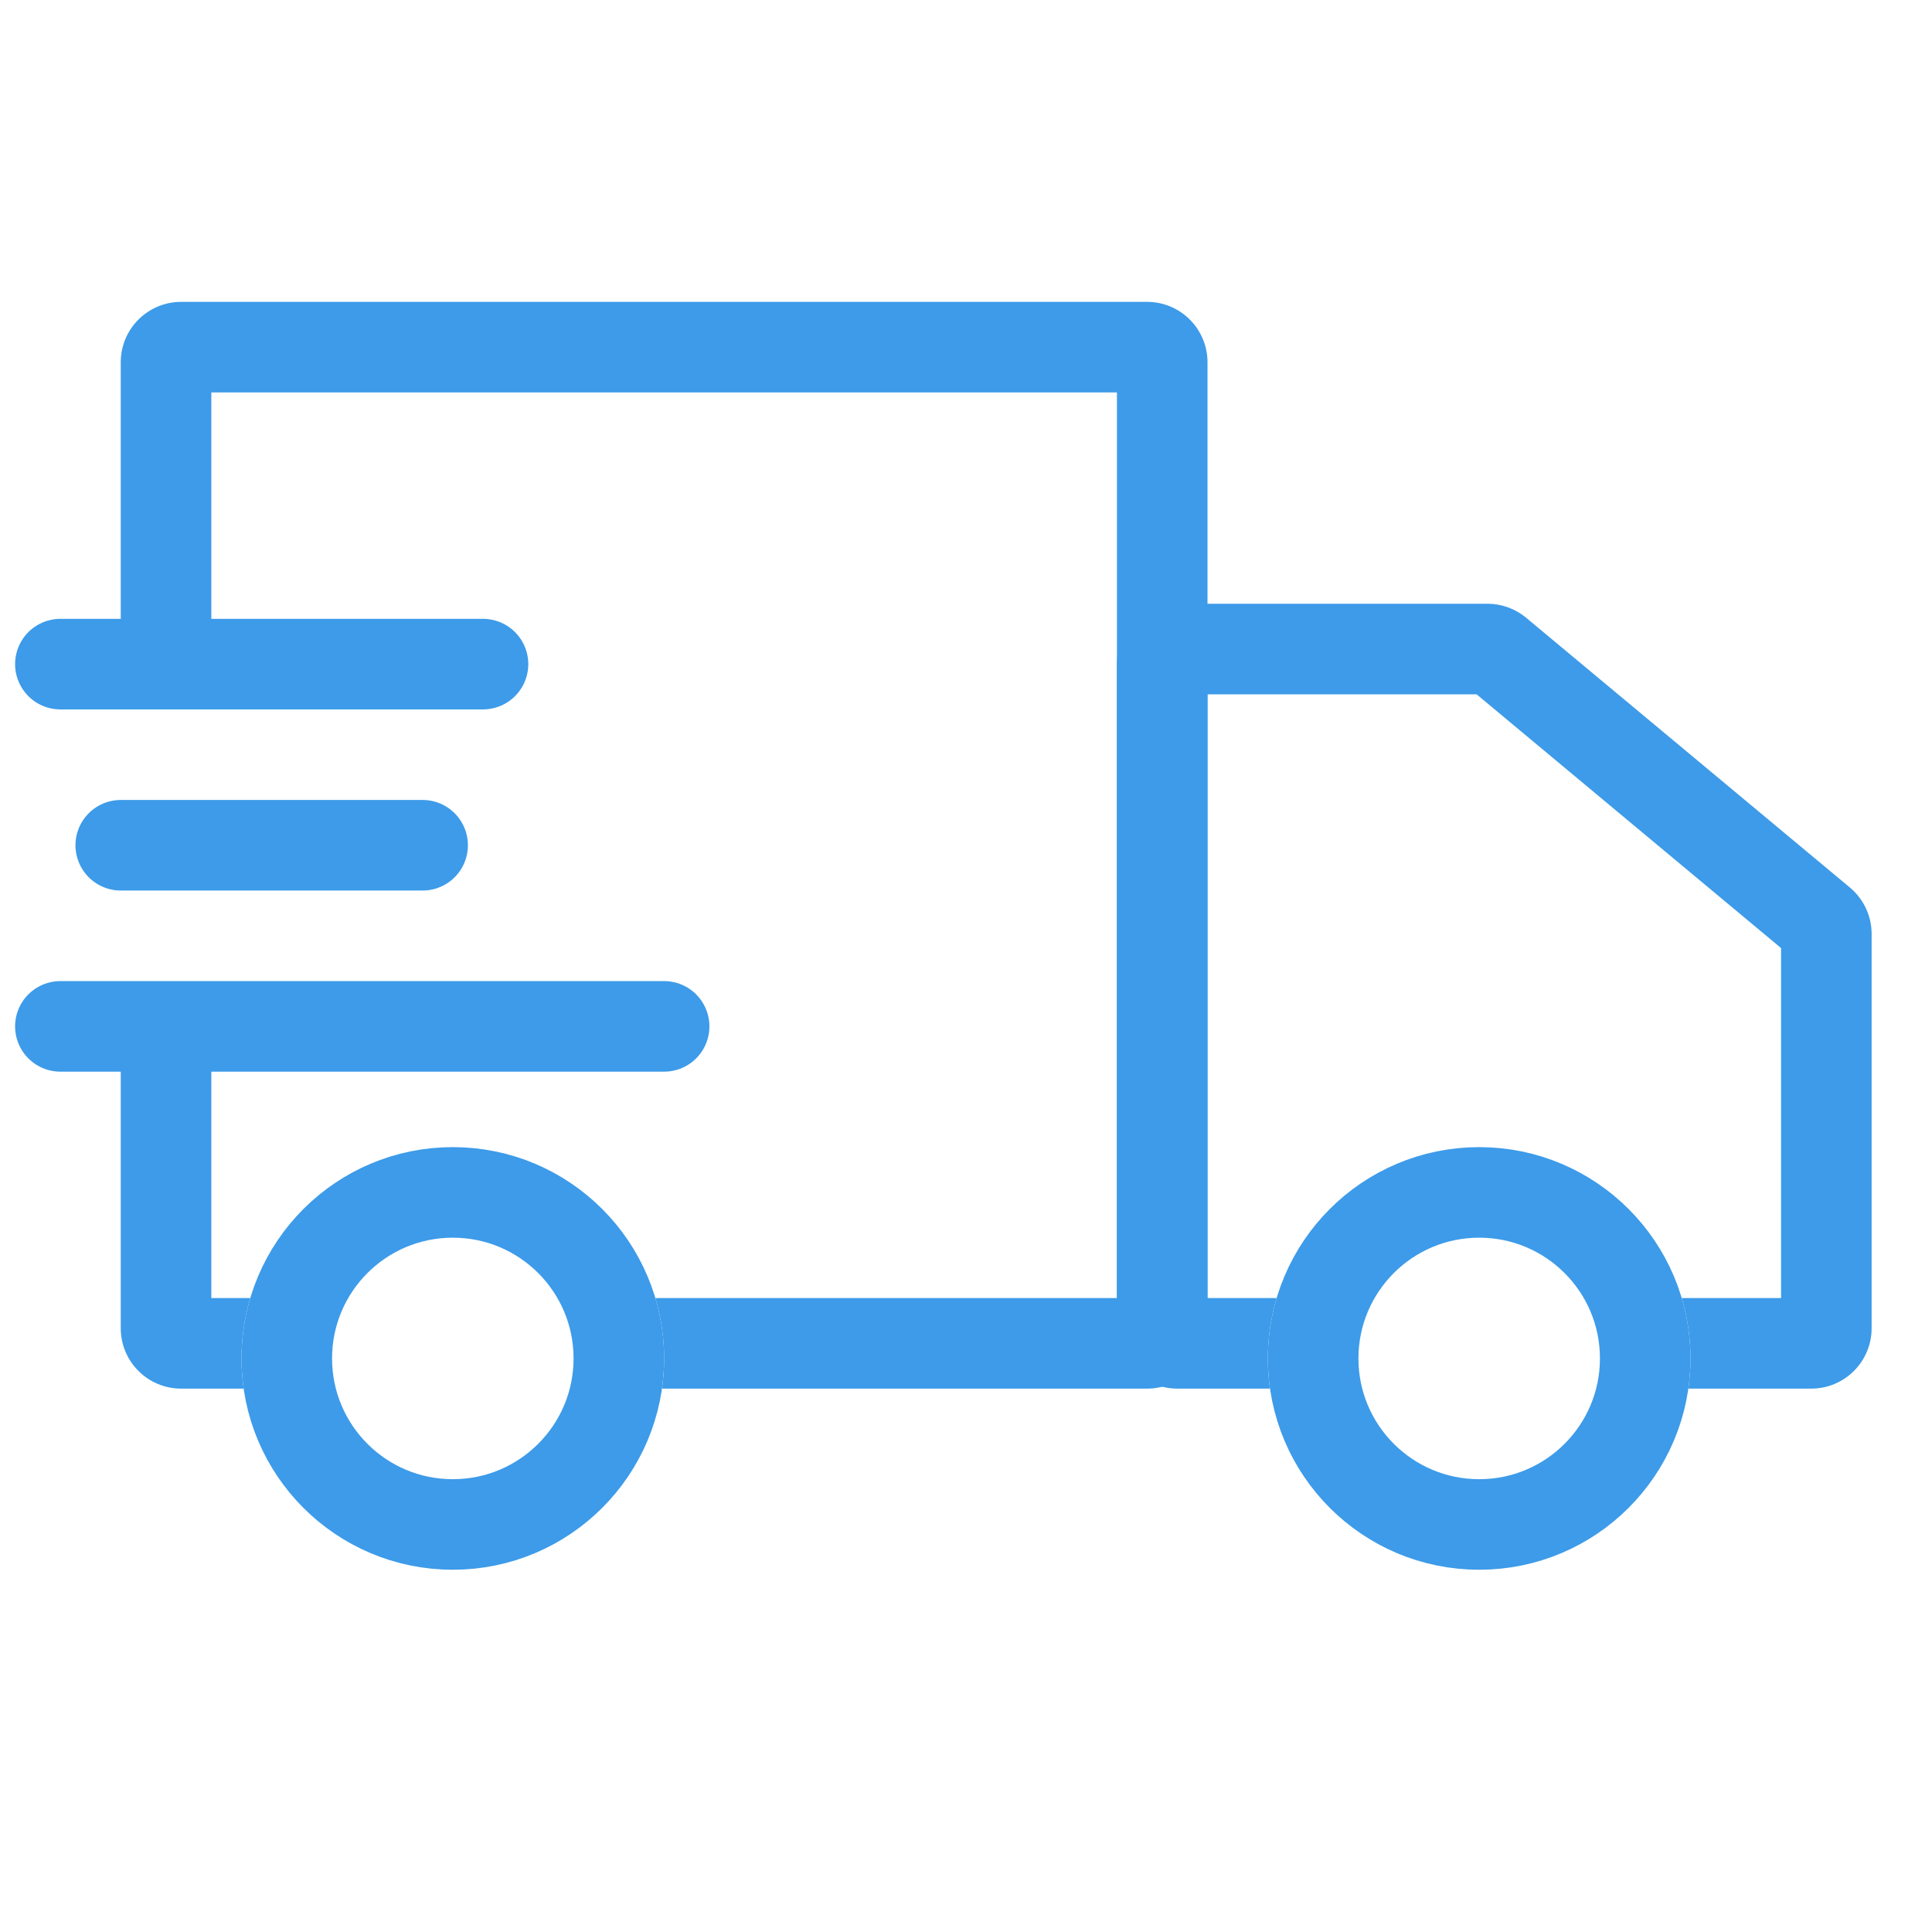 <svg width="32" height="32" viewBox="0 0 32 32" fill="none" xmlns="http://www.w3.org/2000/svg">
<g clip-path="url(#clip0_664_4045)">
<circle cx="24.5" cy="22.5" r="2.75" stroke="#3D9BE9" stroke-width="1.5"/>
<circle cx="7.5" cy="22.5" r="2.75" stroke="#3D9BE9" stroke-width="1.5"/>
<path fill-rule="evenodd" clip-rule="evenodd" d="M3.5 6.5V11H2V6C2 5.448 2.448 5 3 5H19C19.552 5 20 5.448 20 6V22C20 22.552 19.552 23 19 23H10.965C10.988 22.837 11 22.67 11 22.5C11 22.152 10.949 21.817 10.855 21.5H18.5V6.5H3.5ZM4.145 21.5H3.5V17H2V22C2 22.552 2.448 23 3 23H4.035C4.012 22.837 4 22.67 4 22.5C4 22.152 4.051 21.817 4.145 21.5Z" fill="#3D9BE9"/>
<path fill-rule="evenodd" clip-rule="evenodd" d="M24.457 11.5L29.5 15.703V21.5H27.855C27.949 21.817 28 22.152 28 22.5C28 22.67 27.988 22.837 27.965 23H30C30.552 23 31 22.552 31 22V15.468C31 15.172 30.868 14.89 30.64 14.7L25.278 10.232C25.098 10.082 24.872 10 24.638 10H19.5C18.948 10 18.5 10.448 18.5 11V22C18.5 22.552 18.948 23 19.5 23H21.035C21.012 22.837 21 22.67 21 22.5C21 22.152 21.051 21.817 21.145 21.5H20V11.5H24.457Z" fill="#3D9BE9"/>
<path d="M1 11H8" stroke="#3D9BE9" stroke-width="1.5" stroke-linecap="round"/>
<path d="M2 14L7 14" stroke="#3D9BE9" stroke-width="1.5" stroke-linecap="round"/>
<path d="M1 17L11 17" stroke="#3D9BE9" stroke-width="1.5" stroke-linecap="round"/>
</g>
<defs>
<clipPath id="clip0_664_4045">
<rect width="32" height="32" fill="white"/>
</clipPath>
</defs>
</svg>
